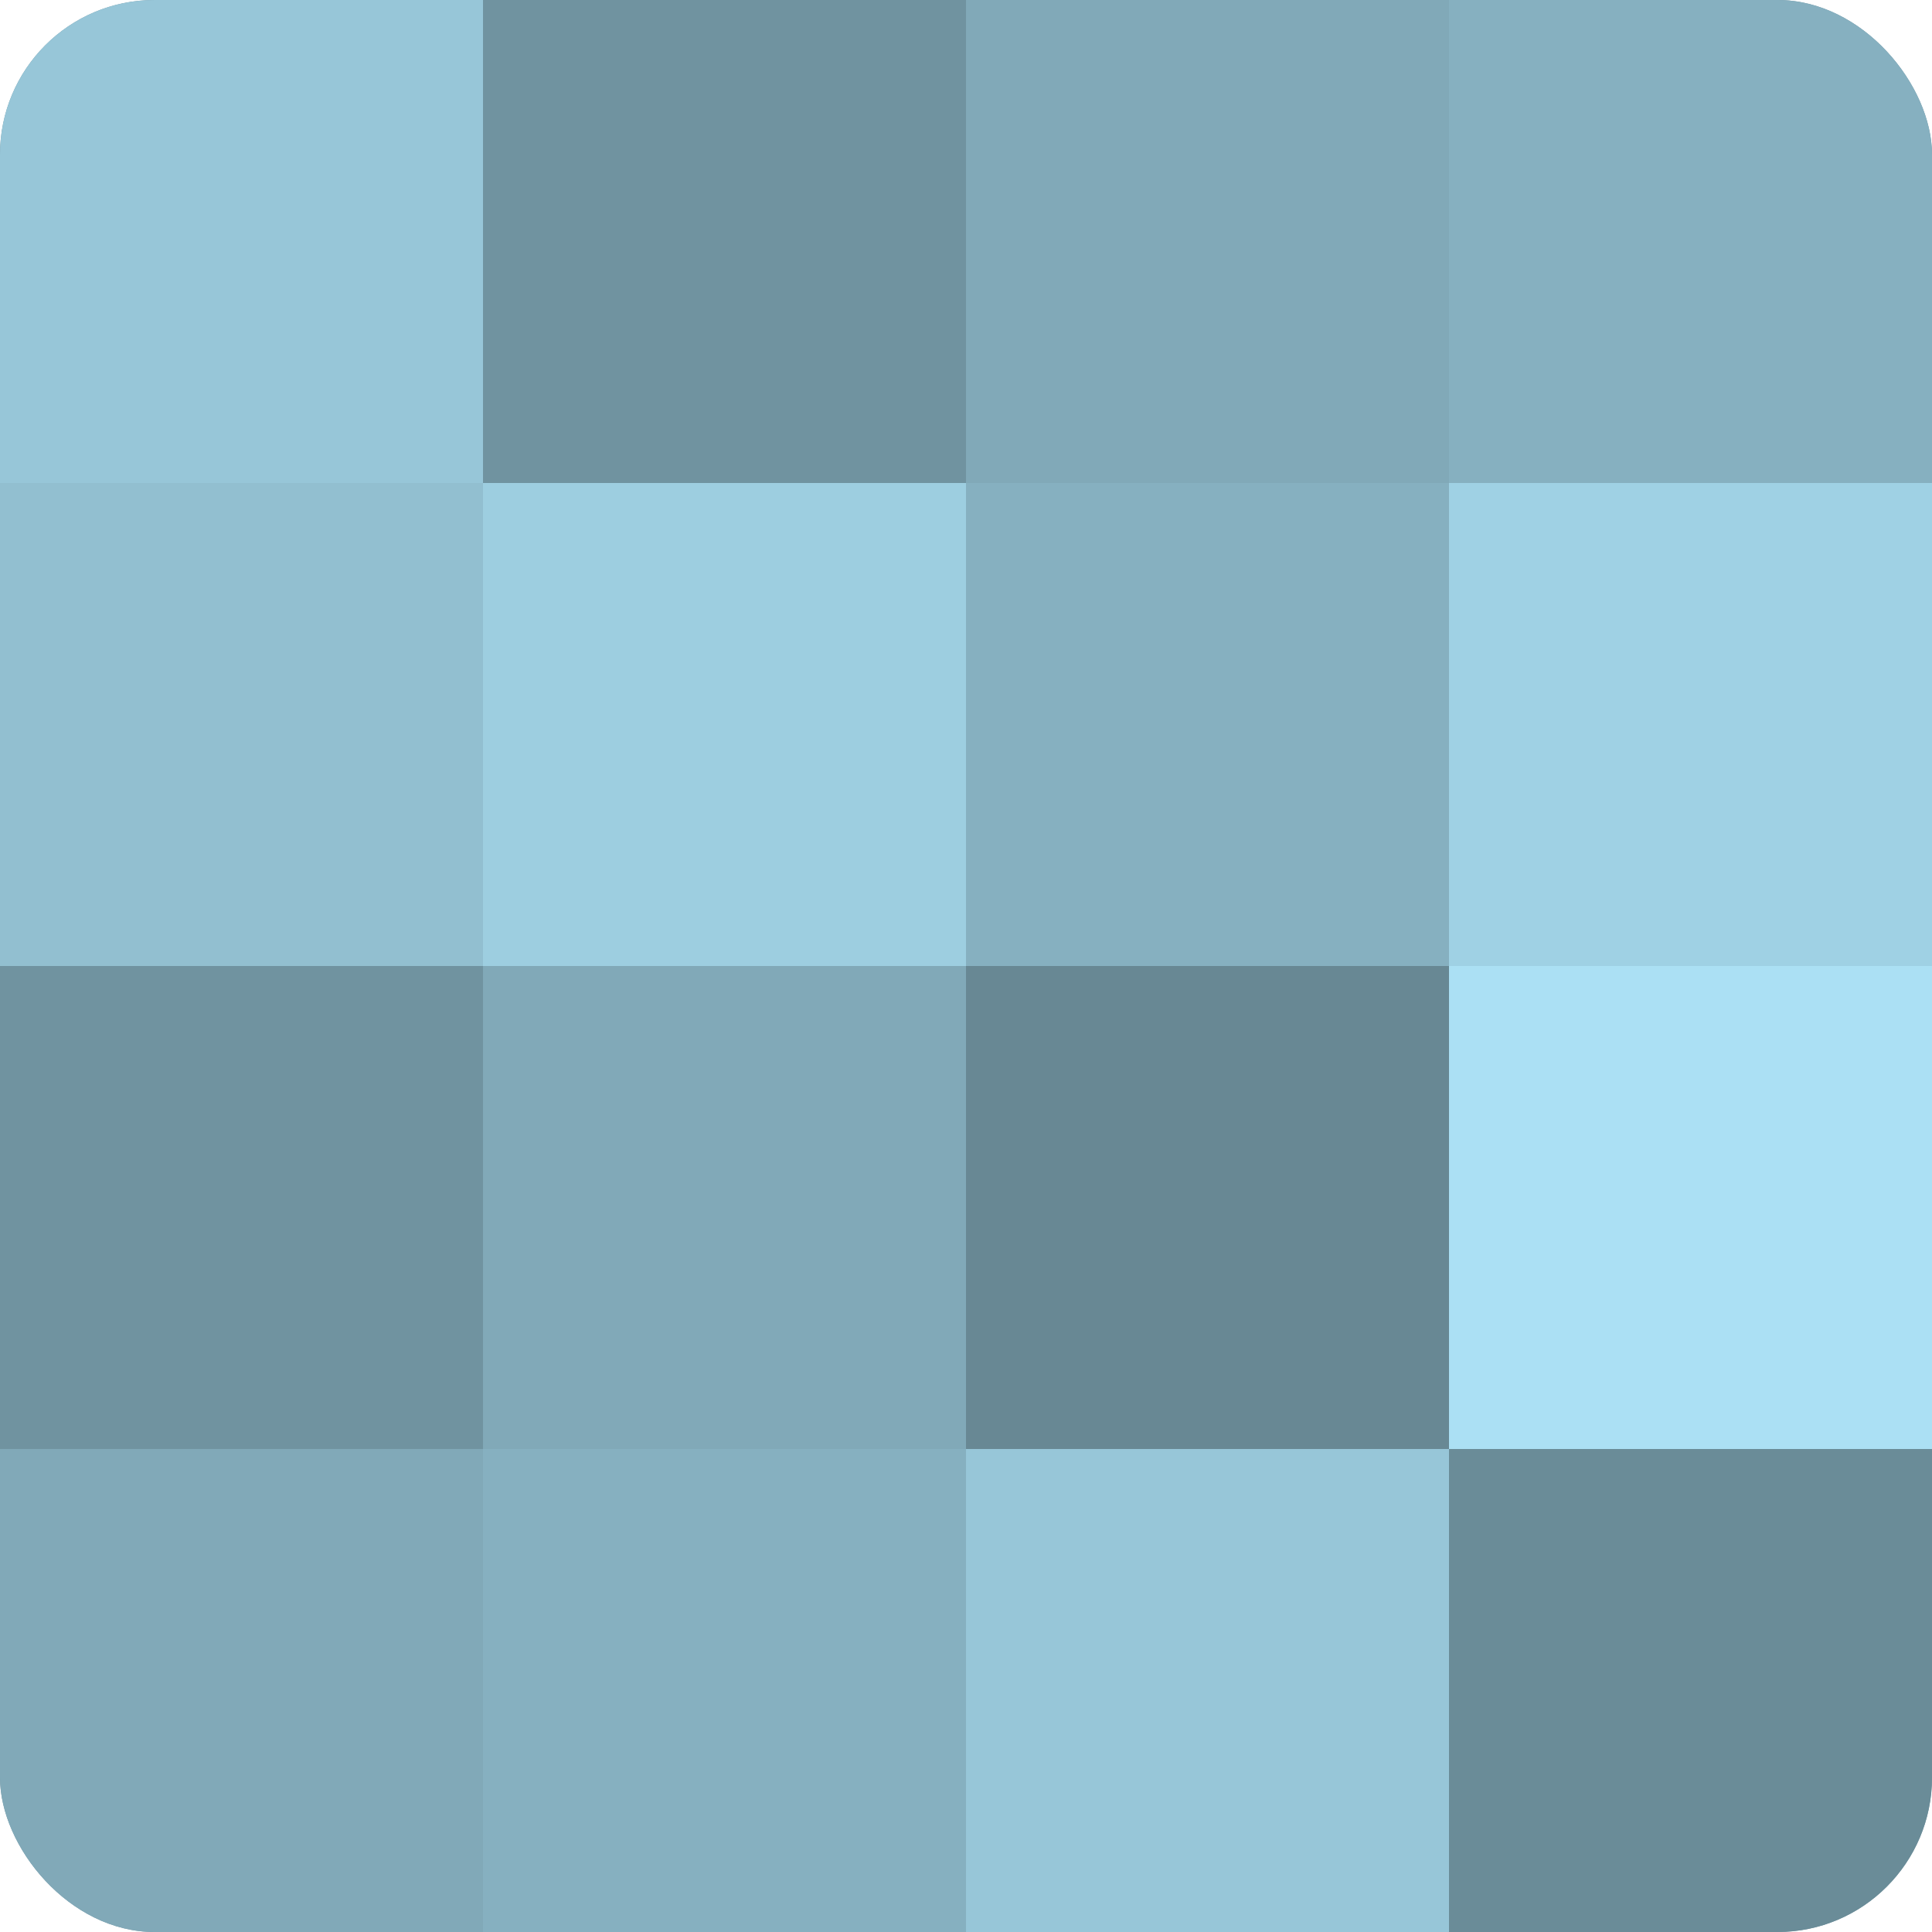 <?xml version="1.0" encoding="UTF-8"?>
<svg xmlns="http://www.w3.org/2000/svg" width="60" height="60" viewBox="0 0 100 100" preserveAspectRatio="xMidYMid meet"><defs><clipPath id="c" width="100" height="100"><rect width="100" height="100" rx="8" ry="8"/></clipPath></defs><g clip-path="url(#c)"><rect width="100" height="100" fill="#7093a0"/><rect width="25" height="25" fill="#97c6d8"/><rect y="25" width="25" height="25" fill="#92bfd0"/><rect y="50" width="25" height="25" fill="#7093a0"/><rect y="75" width="25" height="25" fill="#81a9b8"/><rect x="25" width="25" height="25" fill="#7093a0"/><rect x="25" y="25" width="25" height="25" fill="#9dcee0"/><rect x="25" y="50" width="25" height="25" fill="#81a9b8"/><rect x="25" y="75" width="25" height="25" fill="#86b0c0"/><rect x="50" width="25" height="25" fill="#81a9b8"/><rect x="50" y="25" width="25" height="25" fill="#86b0c0"/><rect x="50" y="50" width="25" height="25" fill="#688894"/><rect x="50" y="75" width="25" height="25" fill="#97c6d8"/><rect x="75" width="25" height="25" fill="#86b0c0"/><rect x="75" y="25" width="25" height="25" fill="#9fd1e4"/><rect x="75" y="50" width="25" height="25" fill="#abe0f4"/><rect x="75" y="75" width="25" height="25" fill="#6a8c98"/></g></svg>
